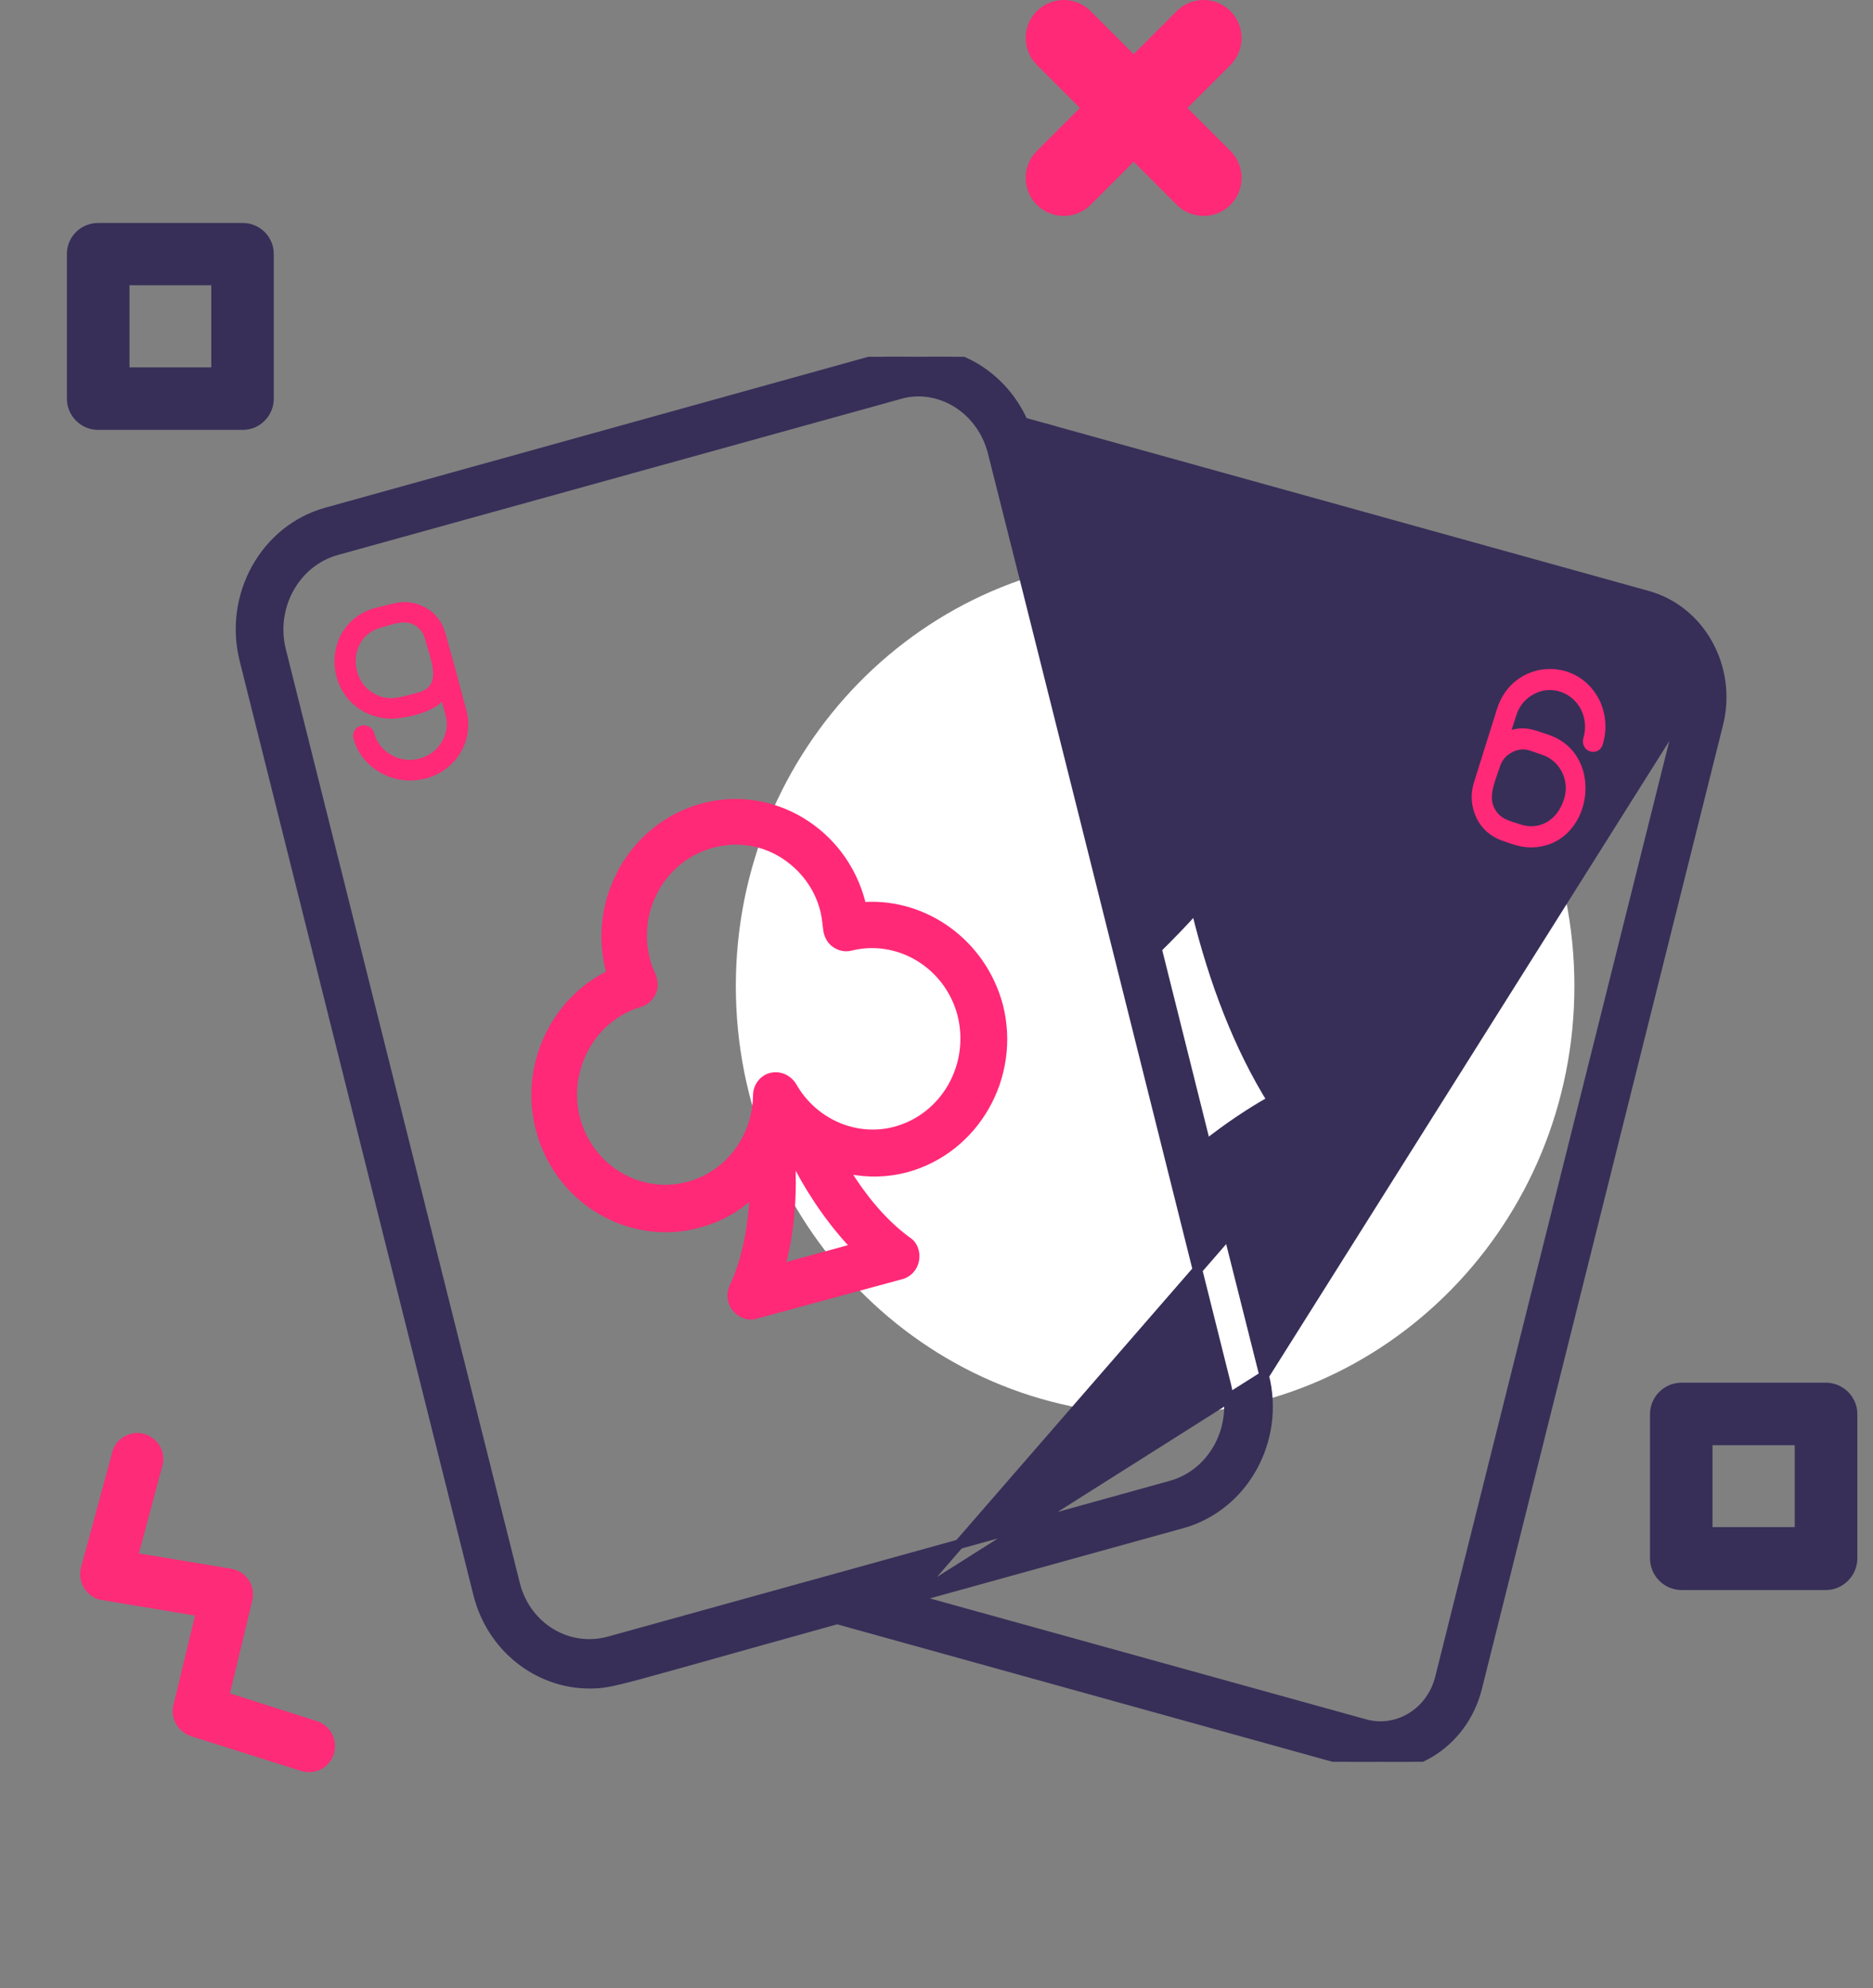 <svg width="98" height="104" viewBox="0 0 98 104" fill="none" xmlns="http://www.w3.org/2000/svg">
<rect x="0" y="0" width="98" height="104" fill="#808080" stroke="none"/>
<path fill-rule="evenodd" clip-rule="evenodd" d="M60.436 29.164C72.556 29.164 82.376 39.2 82.376 51.587C82.376 63.97 72.556 74.015 60.436 74.015C48.32 74.015 38.5 63.975 38.5 51.587C38.5 39.2 48.32 29.164 60.436 29.164Z" fill="white"/>
<g clip-path="url(#clip0)">
<path d="M23.295 33.094C23.143 32.543 22.782 32.066 22.27 31.79C21.757 31.496 21.169 31.423 20.58 31.57L19.688 31.79C17.011 32.47 16.802 35.979 19.004 37.21C19.46 37.467 19.973 37.596 20.485 37.596C21.131 37.596 22.536 37.302 23.124 36.714L23.314 37.412C23.447 37.89 23.371 38.404 23.105 38.827C22.839 39.268 22.422 39.562 21.928 39.69C21.434 39.819 20.903 39.745 20.466 39.488C20.011 39.231 19.707 38.827 19.574 38.349C19.498 38.055 19.194 37.89 18.89 37.963C18.587 38.037 18.416 38.331 18.492 38.625C18.701 39.396 19.194 40.021 19.916 40.425C20.39 40.701 20.922 40.829 21.453 40.829C21.719 40.829 21.985 40.793 22.232 40.738C23.865 40.333 24.833 38.717 24.396 37.136C23.941 35.41 23.675 34.436 23.295 33.094ZM21.852 36.236C20.96 36.457 20.352 36.732 19.555 36.273C18.226 35.52 18.245 33.26 19.973 32.819C20.599 32.654 21.169 32.396 21.7 32.709C21.947 32.856 22.137 33.076 22.213 33.352C22.555 34.601 23.181 35.906 21.852 36.236Z" fill="#FF2977"/>
<path d="M47.536 64.811C46.191 63.824 45.176 62.494 44.435 61.317C45.41 61.514 46.438 61.494 47.437 61.23L47.437 61.23C51.123 60.231 53.345 56.346 52.372 52.569L52.372 52.568C51.478 49.25 48.434 47.084 45.198 47.287C45.197 47.283 45.196 47.28 45.195 47.277L45.194 47.274C45.185 47.248 45.182 47.235 45.182 47.217V47.205L45.179 47.193C44.206 43.416 40.419 41.132 36.731 42.131C33.049 43.129 30.828 47.008 31.793 50.781C31.795 50.825 31.806 50.859 31.814 50.883L31.815 50.885C31.815 50.886 31.815 50.886 31.815 50.886C28.903 52.332 27.269 55.762 28.131 59.085L28.131 59.086C28.964 62.256 31.744 64.361 34.839 64.361C35.429 64.361 36.02 64.29 36.613 64.111C37.643 63.847 38.553 63.338 39.316 62.643C39.233 64.066 38.981 65.766 38.277 67.275C38.09 67.659 38.127 68.159 38.428 68.508C38.651 68.773 38.951 68.929 39.292 68.929H39.294C39.328 68.929 39.375 68.929 39.422 68.924C39.467 68.92 39.52 68.911 39.567 68.888L47.198 66.817L47.198 66.817C47.614 66.701 47.914 66.353 47.989 65.93C48.063 65.514 47.918 65.048 47.536 64.811ZM41.572 56.762L41.572 56.762L41.57 56.758C41.31 56.339 40.823 56.105 40.331 56.222C39.837 56.339 39.501 56.803 39.501 57.302C39.467 59.474 38.056 61.365 36.012 61.915L36.012 61.916C33.499 62.603 30.915 61.057 30.243 58.473C29.605 55.958 31.05 53.308 33.495 52.585C33.801 52.506 34.062 52.273 34.21 51.97C34.363 51.655 34.321 51.308 34.214 51.014L34.214 51.013L34.21 51.004C34.075 50.729 33.975 50.454 33.908 50.181L33.908 50.181L33.908 50.179C33.236 47.595 34.748 44.945 37.263 44.257C37.669 44.153 38.071 44.084 38.47 44.084C39.31 44.084 40.114 44.291 40.85 44.737C41.925 45.392 42.73 46.425 43.032 47.696C43.099 48.007 43.133 48.283 43.167 48.599C43.203 48.936 43.351 49.246 43.618 49.442C43.879 49.633 44.218 49.712 44.524 49.634C47.003 49.015 49.52 50.561 50.192 53.076C50.864 55.696 49.351 58.346 46.837 59.034C44.827 59.584 42.646 58.657 41.572 56.762ZM44.552 65.192L41.01 66.157C41.545 64.125 41.582 62.137 41.514 60.797C42.107 61.981 43.126 63.668 44.552 65.192Z" fill="#FF2977" stroke="#FF2977" stroke-width="0.2"/>
<path d="M87.966 37.304L87.966 37.304C88.423 35.481 87.386 33.623 85.653 33.148L85.652 33.148L54.646 24.557L54.631 24.553L54.619 24.548C54.62 24.548 54.619 24.548 54.618 24.547C54.618 24.547 54.618 24.547 54.618 24.547C54.615 24.546 54.61 24.544 54.6 24.541C54.58 24.534 54.545 24.522 54.486 24.504C54.423 24.485 54.335 24.459 54.212 24.425L59.93 47.276C60.719 46.476 61.511 45.605 62.322 44.609L62.328 44.602L62.334 44.595C62.586 44.33 62.957 44.173 63.346 44.281C63.707 44.362 64.002 44.688 64.07 45.072C65.118 50.129 66.7 54.253 68.831 57.35L68.835 57.357L68.84 57.364C68.993 57.623 69.066 57.932 68.996 58.225C68.927 58.517 68.722 58.763 68.459 58.902L68.454 58.904L68.454 58.904C66.848 59.71 65.261 60.798 63.669 62.122L66.146 71.965L87.966 37.304ZM87.966 37.304L75.338 87.77C74.882 89.59 73.115 90.657 71.412 90.184L71.412 90.184L47.718 83.617M87.966 37.304L47.718 83.617M47.718 83.617L61.864 79.697L61.865 79.697C65.083 78.793 66.999 75.33 66.146 71.966L47.718 83.617ZM46.537 18.617L46.535 18.618L17.069 26.804L17.068 26.804C13.849 27.707 11.934 31.171 12.787 34.535L25.004 83.352C25.004 83.352 25.004 83.352 25.004 83.352C25.698 86.189 28.157 88.081 30.842 88.081C31.467 88.081 31.814 88.04 33.451 87.6C34.292 87.374 35.481 87.04 37.231 86.549C38.871 86.089 41.003 85.491 43.804 84.713L70.893 92.232L70.894 92.233C73.683 93.002 76.535 91.26 77.286 88.325L77.286 88.324L89.914 37.858L89.915 37.857C90.637 34.927 88.981 31.922 86.196 31.153L55.18 22.539C55.171 22.536 55.164 22.534 55.16 22.532L55.159 22.532C55.146 22.527 55.131 22.523 55.115 22.518C55.083 22.508 55.04 22.496 54.99 22.482C54.891 22.454 54.756 22.418 54.599 22.375L54.589 22.373C54.294 22.293 53.918 22.191 53.535 22.082C52.33 19.37 49.426 17.836 46.537 18.617L46.537 18.617ZM26.953 82.855L26.952 82.853L14.709 34.009C14.709 34.009 14.709 34.009 14.709 34.009C14.149 31.726 15.443 29.407 17.588 28.798C17.589 28.798 17.589 28.798 17.589 28.798L47.028 20.64L47.028 20.64L47.033 20.638C47.37 20.537 47.705 20.486 48.039 20.486C49.818 20.486 51.443 21.753 51.93 23.649C53.485 29.768 59.399 53.411 62.486 65.751C63.269 68.883 63.871 71.287 64.172 72.492C64.733 74.775 63.438 77.093 61.293 77.702C61.293 77.703 61.293 77.703 61.292 77.703L31.855 85.861C31.855 85.861 31.855 85.861 31.854 85.861C30.816 86.14 29.732 85.987 28.816 85.429C27.898 84.87 27.22 83.953 26.953 82.855ZM63.1 59.891L60.534 49.627C61.197 48.972 61.879 48.277 62.563 47.51C63.512 51.435 64.848 54.817 66.553 57.563C65.387 58.218 64.242 58.994 63.1 59.891Z" fill="#372F58" stroke="#372F58" stroke-width="0.5"/>
<path d="M78.331 37.076L77.518 39.662C77.518 39.681 77.518 39.681 77.518 39.7C77.518 39.719 77.5 39.756 77.482 39.775L77.12 40.937C76.922 41.555 76.976 42.193 77.247 42.774C77.518 43.355 78.005 43.767 78.584 43.973C79.143 44.161 79.541 44.329 80.101 44.329C83.298 44.329 84.093 39.494 81.04 38.444C80.299 38.2 79.848 37.975 79.089 38.182L79.342 37.413C79.487 36.926 79.83 36.532 80.263 36.307C81.166 35.82 82.286 36.214 82.738 37.151C82.955 37.601 82.991 38.125 82.846 38.613C82.756 38.894 82.9 39.212 83.189 39.306C83.479 39.4 83.768 39.25 83.858 38.95C84.093 38.182 84.038 37.376 83.695 36.645C82.521 34.264 79.143 34.508 78.331 37.076ZM80.065 39.269L80.715 39.494C81.636 39.812 82.142 40.843 81.835 41.799C81.456 43.017 80.444 43.43 79.559 43.13C78.945 42.924 78.475 42.849 78.186 42.268C77.861 41.612 78.24 40.862 78.475 40.112C78.584 39.775 78.8 39.512 79.107 39.362C79.396 39.194 79.74 39.156 80.065 39.269Z" fill="#FF2977"/>
</g>
<path d="M5.874 75.972C6.054 75.249 6.815 74.82 7.522 75.006C8.253 75.208 8.699 75.945 8.498 76.671L7.266 81.264L12.098 82.066C12.847 82.193 13.343 82.888 13.223 83.63L12.032 88.586L16.591 90.041C17.307 90.276 17.683 91.04 17.467 91.752C17.249 92.474 16.486 92.864 15.761 92.645L10.033 90.837C9.329 90.624 8.9 89.91 9.074 89.195L10.209 84.516L5.211 83.683C4.485 83.482 4.063 82.743 4.235 82.017L5.874 75.972Z" fill="#FE2B78"/>
<path d="M5.14 11.664H12.696C13.597 11.664 14.325 12.386 14.325 13.288V20.854C14.325 21.756 13.597 22.489 12.696 22.489H5.14C4.233 22.489 3.5 21.756 3.5 20.854V13.288C3.5 12.386 4.228 11.664 5.14 11.664ZM11.05 14.923H6.775V19.219H11.055V14.923H11.05Z" fill="#372F58"/>
<path d="M87.984 72.332H95.534C96.43 72.332 97.18 73.065 97.18 73.967V81.522C97.18 82.435 96.43 83.179 95.534 83.179H87.984C87.077 83.179 86.333 82.435 86.333 81.522V73.967C86.338 73.065 87.077 72.332 87.984 72.332ZM93.905 75.602H89.603V79.887H93.905V75.602Z" fill="#372F58"/>
<path d="M64.381 0.583C63.603 -0.194 62.343 -0.194 61.566 0.583L59.316 2.833L57.066 0.583C56.288 -0.194 55.028 -0.194 54.25 0.583C53.473 1.361 53.473 2.621 54.25 3.399L56.5 5.649L54.25 7.898C53.473 8.676 53.473 9.936 54.25 10.714C54.639 11.103 55.149 11.297 55.658 11.297C56.167 11.297 56.677 11.103 57.066 10.714L59.316 8.464L61.566 10.714C61.954 11.103 62.464 11.297 62.973 11.297C63.482 11.297 63.992 11.103 64.381 10.714C65.158 9.936 65.158 8.676 64.381 7.898L62.131 5.649L64.381 3.399C65.158 2.621 65.158 1.361 64.381 0.583Z" fill="#FF2977"/>
<defs>
<clipPath id="clip0">
<rect width="79.333" height="73.5" fill="white" transform="translate(11.667 18.664)"/>
</clipPath>
</defs>
</svg>
